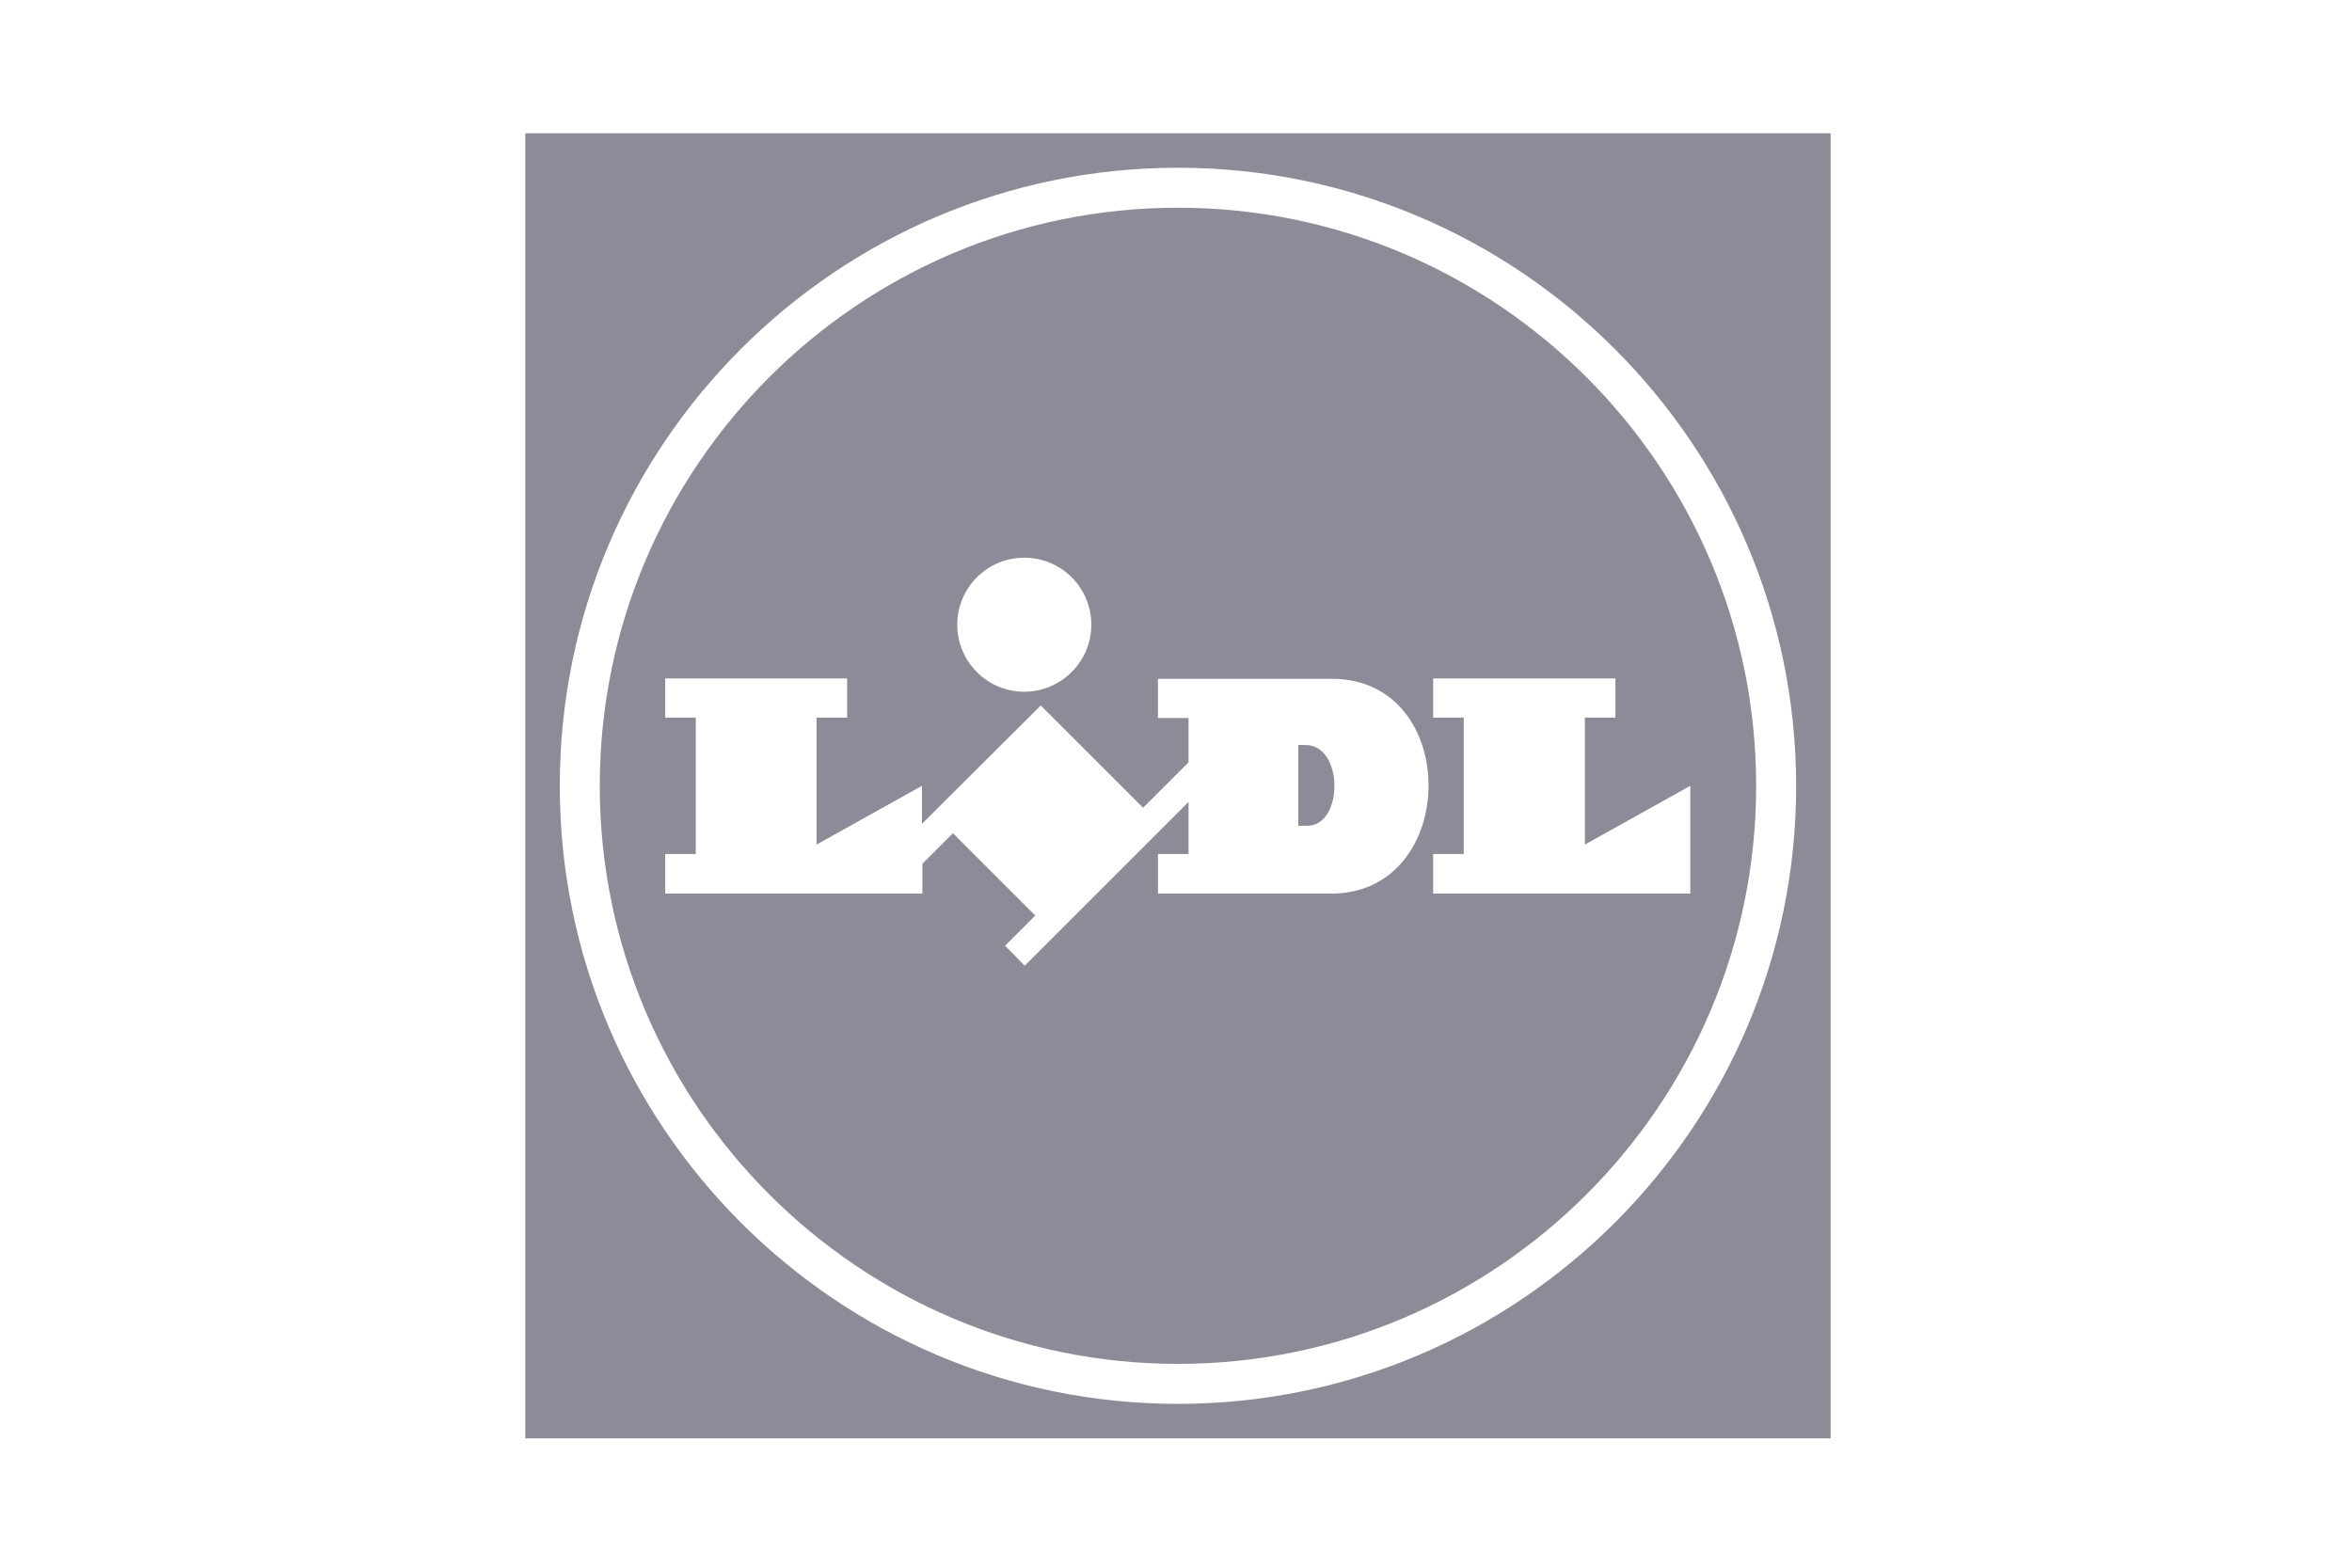<?xml version="1.0" encoding="UTF-8"?>
<!-- Generator: Adobe Illustrator 27.1.1, SVG Export Plug-In . SVG Version: 6.00 Build 0)  -->
<svg xmlns="http://www.w3.org/2000/svg" xmlns:xlink="http://www.w3.org/1999/xlink" version="1.1" id="a" x="0px" y="0px" viewBox="0 0 600 400" style="enable-background:new 0 0 600 400;" xml:space="preserve">
<style type="text/css">
	.st0{fill:#E60A14;}
	.st1{fill:#8C8C99;}
</style>
<g id="g4311" transform="translate(-1.1306608e-5,-3.9895582e-6)">
	<g>
		<polygon class="st0" points="300.5,53 300.5,53 300.5,53   "></polygon>
		<path class="st1" d="M134,34v333h333V34H134z M300.5,358.2c-87,0-157.7-70.7-157.7-157.7c0-87,70.7-157.7,157.7-157.7h0    c87,0,157.7,70.8,157.7,157.8C458.2,287.5,387.4,358.2,300.5,358.2z"></path>
	</g>
	<g>
		<path class="st1" d="M333.1,190.1h-1.9v20.6h2.2C342.8,210.8,342.8,190.1,333.1,190.1z"></path>
		<polygon class="st1" points="291.7,206 291.7,206 291.7,206   "></polygon>
		<path class="st1" d="M300.5,53C219.1,53,153,119.2,153,200.5c0,81.4,66.2,147.5,147.5,147.5c81.3,0,147.5-66.2,147.5-147.5    C448,119.2,381.8,53,300.5,53z M261.3,142.3c9.5,0,17.1,7.7,17.1,17.1s-7.7,17.1-17.1,17.1c-9.5,0-17.1-7.7-17.1-17.1    S251.8,142.3,261.3,142.3z M339.6,228h-44.2v-10.1h7.8v-13.3l-41.8,41.8l-5-5.1l7.7-7.7l-21-21l-7.8,7.8v7.6h-65.6v-10.1h7.8    v-34.8h-7.8v-10h46.4v10h-7.8v32.4l26.9-15v9.7l30.3-30.2l26.1,26.1l11.6-11.6v-11.3h-7.8v-10v0h44.2    C372.9,173,372.5,228,339.6,228z M365.6,228v-10.1h7.8v-34.8h-7.8v-10h46.5v10h-7.8v32.4l26.9-15V228H365.6z"></path>
	</g>
</g>
</svg>
